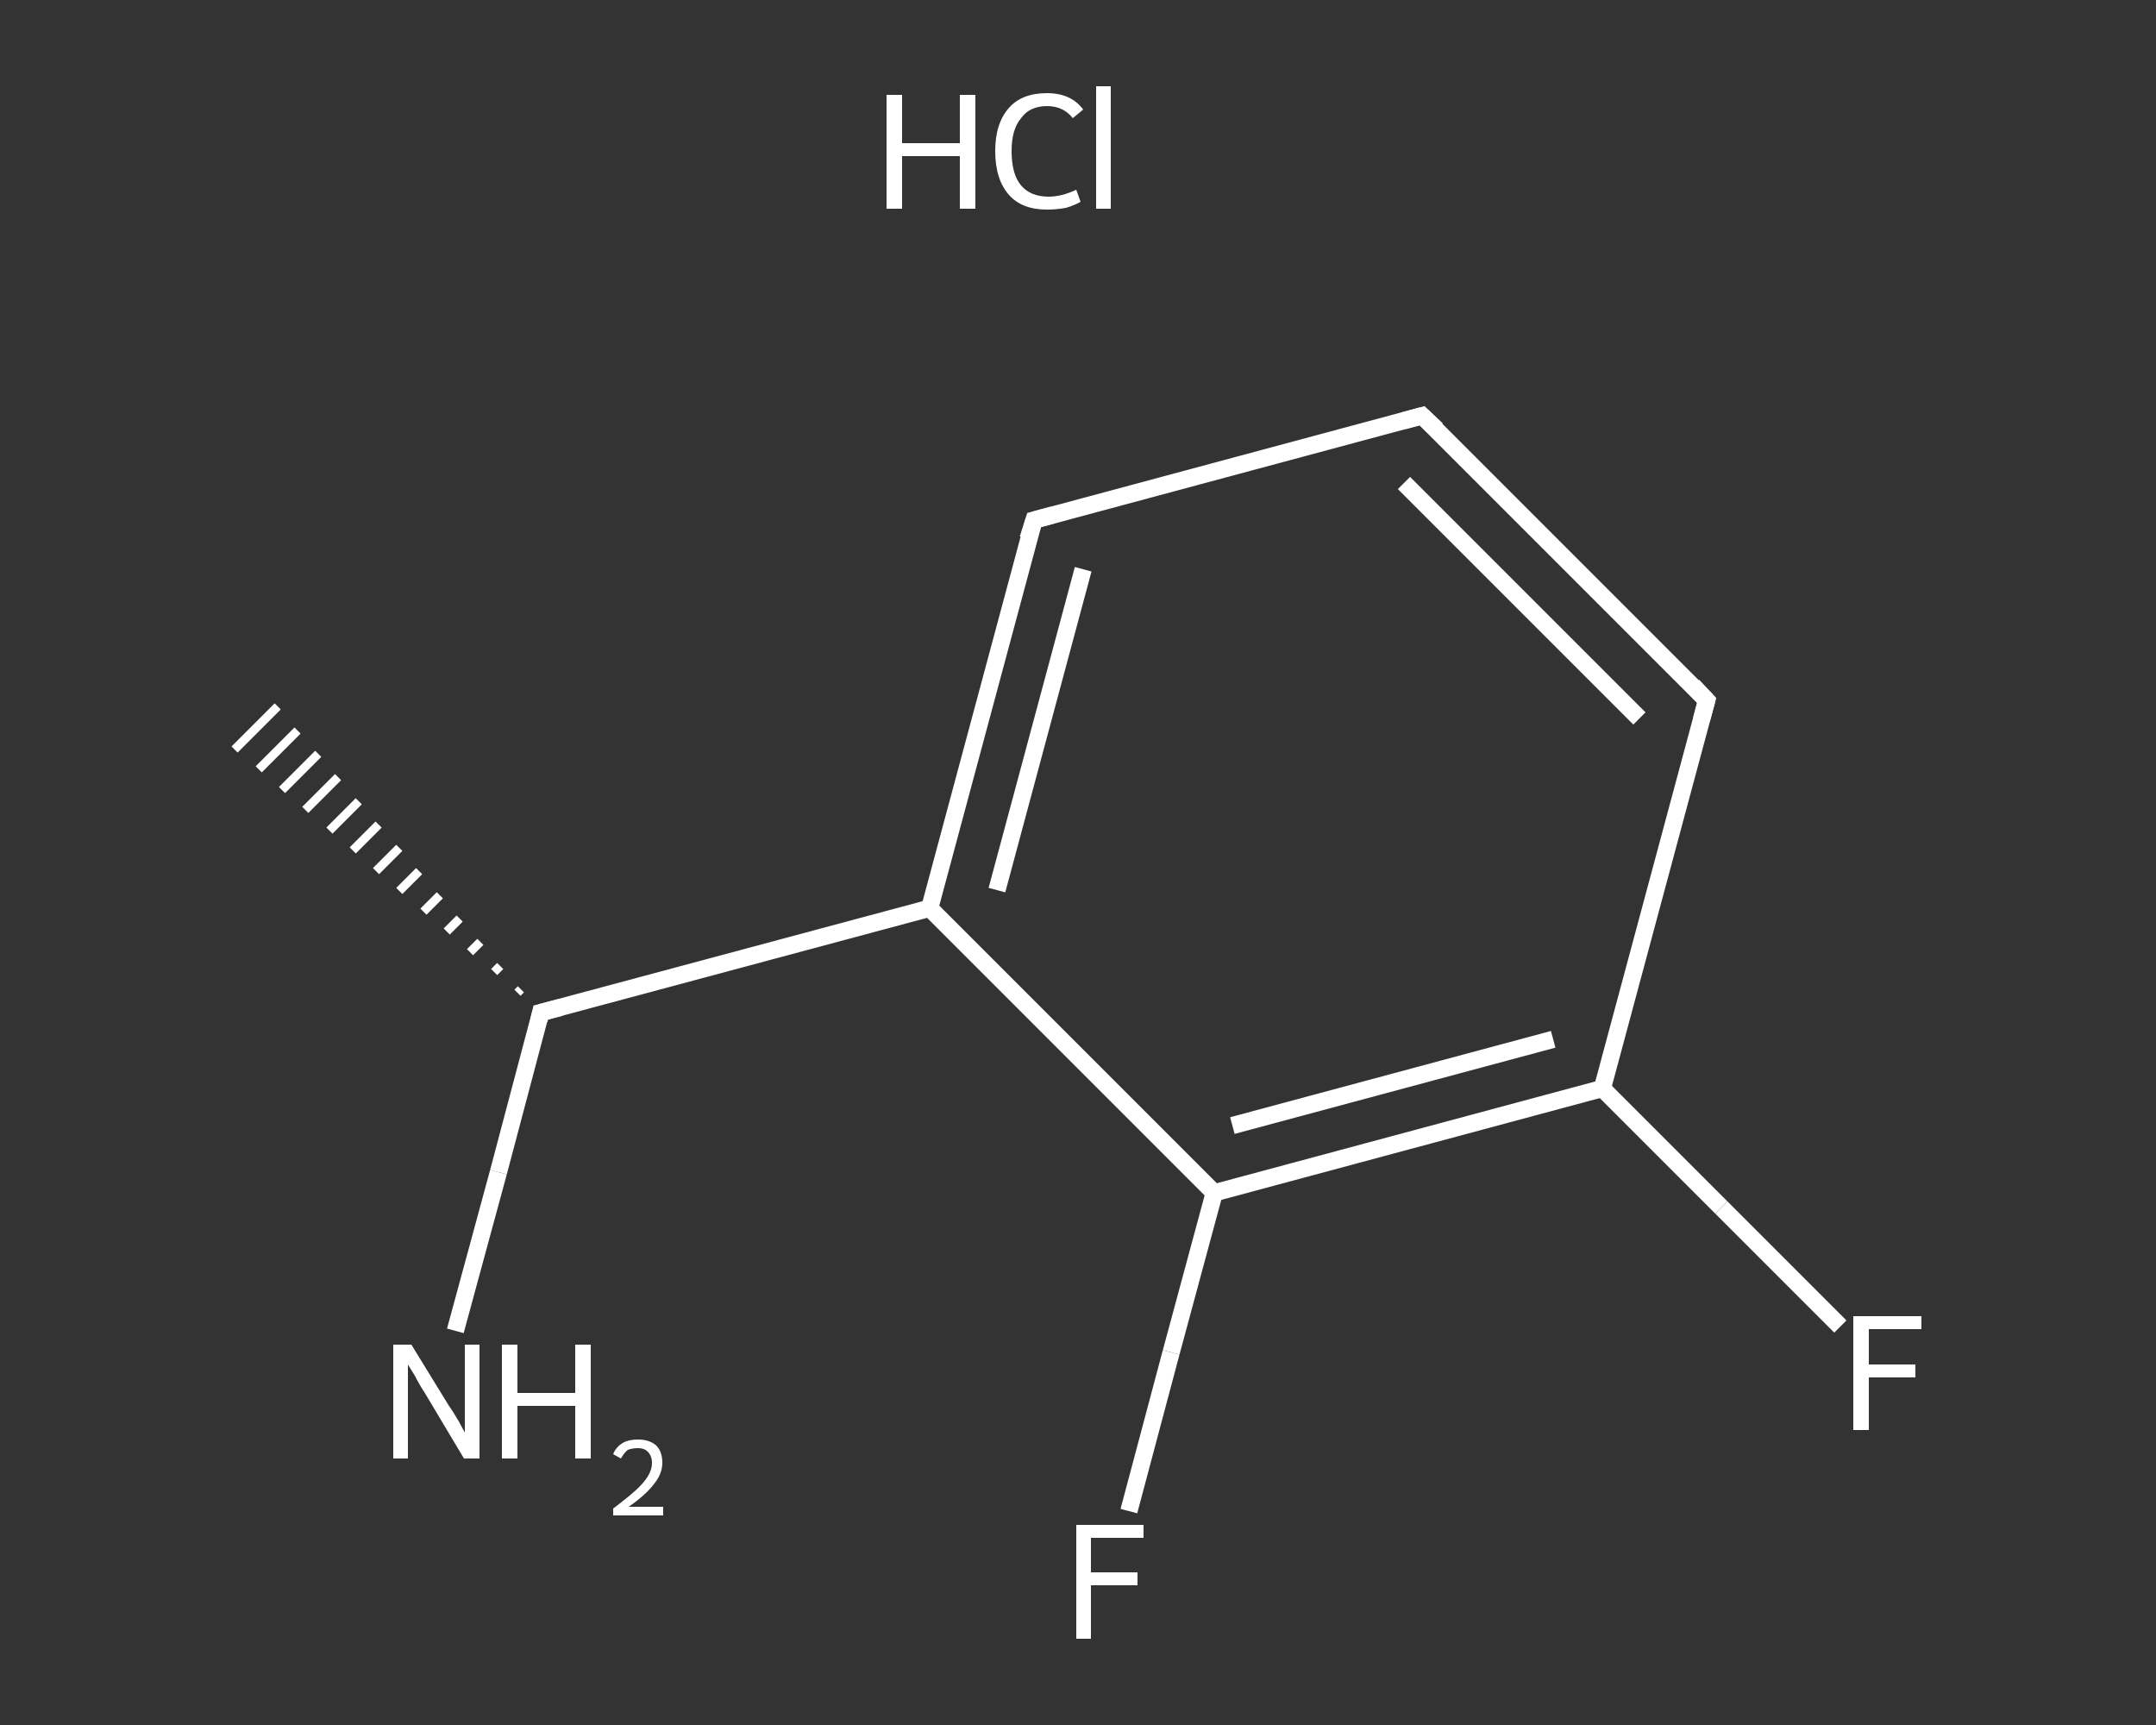 <?xml version='1.0' encoding='iso-8859-1'?>
<svg version='1.1' baseProfile='full'
              xmlns='http://www.w3.org/2000/svg'
                      xmlns:rdkit='http://www.rdkit.org/xml'
                      xmlns:xlink='http://www.w3.org/1999/xlink'
                  xml:space='preserve'
width='250px' height='200px' viewBox='0 0 250 200'>
<rect x="0" y="0" width="250" height="200" fill="#333333" stroke="none"/>
<!-- END OF HEADER -->
<rect style='opacity:1.0;fill:transparent;stroke:none' width='250.0' height='200.0' x='0.0' y='0.0'> </rect>
<path class='bond-0 atom-1 atom-0' d='M 60.0,115.1 L 60.4,114.7' style='fill:none;fill-rule:evenodd;stroke:#FFFFFF;stroke-width:1.0px;stroke-linecap:butt;stroke-linejoin:miter;stroke-opacity:1' />
<path class='bond-0 atom-1 atom-0' d='M 57.3,112.7 L 58.0,112.0' style='fill:none;fill-rule:evenodd;stroke:#FFFFFF;stroke-width:1.0px;stroke-linecap:butt;stroke-linejoin:miter;stroke-opacity:1' />
<path class='bond-0 atom-1 atom-0' d='M 54.5,110.4 L 55.7,109.2' style='fill:none;fill-rule:evenodd;stroke:#FFFFFF;stroke-width:1.0px;stroke-linecap:butt;stroke-linejoin:miter;stroke-opacity:1' />
<path class='bond-0 atom-1 atom-0' d='M 51.8,108.0 L 53.3,106.5' style='fill:none;fill-rule:evenodd;stroke:#FFFFFF;stroke-width:1.0px;stroke-linecap:butt;stroke-linejoin:miter;stroke-opacity:1' />
<path class='bond-0 atom-1 atom-0' d='M 49.1,105.7 L 51.0,103.8' style='fill:none;fill-rule:evenodd;stroke:#FFFFFF;stroke-width:1.0px;stroke-linecap:butt;stroke-linejoin:miter;stroke-opacity:1' />
<path class='bond-0 atom-1 atom-0' d='M 46.3,103.3 L 48.6,101.0' style='fill:none;fill-rule:evenodd;stroke:#FFFFFF;stroke-width:1.0px;stroke-linecap:butt;stroke-linejoin:miter;stroke-opacity:1' />
<path class='bond-0 atom-1 atom-0' d='M 43.6,101.0 L 46.3,98.3' style='fill:none;fill-rule:evenodd;stroke:#FFFFFF;stroke-width:1.0px;stroke-linecap:butt;stroke-linejoin:miter;stroke-opacity:1' />
<path class='bond-0 atom-1 atom-0' d='M 40.9,98.6 L 43.9,95.6' style='fill:none;fill-rule:evenodd;stroke:#FFFFFF;stroke-width:1.0px;stroke-linecap:butt;stroke-linejoin:miter;stroke-opacity:1' />
<path class='bond-0 atom-1 atom-0' d='M 38.2,96.3 L 41.6,92.9' style='fill:none;fill-rule:evenodd;stroke:#FFFFFF;stroke-width:1.0px;stroke-linecap:butt;stroke-linejoin:miter;stroke-opacity:1' />
<path class='bond-0 atom-1 atom-0' d='M 35.4,93.9 L 39.2,90.1' style='fill:none;fill-rule:evenodd;stroke:#FFFFFF;stroke-width:1.0px;stroke-linecap:butt;stroke-linejoin:miter;stroke-opacity:1' />
<path class='bond-0 atom-1 atom-0' d='M 32.7,91.6 L 36.9,87.4' style='fill:none;fill-rule:evenodd;stroke:#FFFFFF;stroke-width:1.0px;stroke-linecap:butt;stroke-linejoin:miter;stroke-opacity:1' />
<path class='bond-0 atom-1 atom-0' d='M 30.0,89.2 L 34.5,84.7' style='fill:none;fill-rule:evenodd;stroke:#FFFFFF;stroke-width:1.0px;stroke-linecap:butt;stroke-linejoin:miter;stroke-opacity:1' />
<path class='bond-0 atom-1 atom-0' d='M 27.2,86.9 L 32.2,81.9' style='fill:none;fill-rule:evenodd;stroke:#FFFFFF;stroke-width:1.0px;stroke-linecap:butt;stroke-linejoin:miter;stroke-opacity:1' />
<path class='bond-1 atom-1 atom-2' d='M 62.7,117.4 L 57.8,135.9' style='fill:none;fill-rule:evenodd;stroke:#FFFFFF;stroke-width:2.0px;stroke-linecap:butt;stroke-linejoin:miter;stroke-opacity:1' />
<path class='bond-1 atom-1 atom-2' d='M 57.8,135.9 L 52.8,154.3' style='fill:none;fill-rule:evenodd;stroke:#FFFFFF;stroke-width:2.0px;stroke-linecap:butt;stroke-linejoin:miter;stroke-opacity:1' />
<path class='bond-2 atom-1 atom-3' d='M 62.7,117.4 L 107.8,105.3' style='fill:none;fill-rule:evenodd;stroke:#FFFFFF;stroke-width:2.0px;stroke-linecap:butt;stroke-linejoin:miter;stroke-opacity:1' />
<path class='bond-3 atom-3 atom-4' d='M 107.8,105.3 L 119.9,60.3' style='fill:none;fill-rule:evenodd;stroke:#FFFFFF;stroke-width:2.0px;stroke-linecap:butt;stroke-linejoin:miter;stroke-opacity:1' />
<path class='bond-3 atom-3 atom-4' d='M 115.6,103.2 L 125.6,66.0' style='fill:none;fill-rule:evenodd;stroke:#FFFFFF;stroke-width:2.0px;stroke-linecap:butt;stroke-linejoin:miter;stroke-opacity:1' />
<path class='bond-4 atom-4 atom-5' d='M 119.9,60.3 L 164.9,48.2' style='fill:none;fill-rule:evenodd;stroke:#FFFFFF;stroke-width:2.0px;stroke-linecap:butt;stroke-linejoin:miter;stroke-opacity:1' />
<path class='bond-5 atom-5 atom-6' d='M 164.9,48.2 L 197.9,81.2' style='fill:none;fill-rule:evenodd;stroke:#FFFFFF;stroke-width:2.0px;stroke-linecap:butt;stroke-linejoin:miter;stroke-opacity:1' />
<path class='bond-5 atom-5 atom-6' d='M 162.8,56.0 L 190.1,83.3' style='fill:none;fill-rule:evenodd;stroke:#FFFFFF;stroke-width:2.0px;stroke-linecap:butt;stroke-linejoin:miter;stroke-opacity:1' />
<path class='bond-6 atom-6 atom-7' d='M 197.9,81.2 L 185.8,126.2' style='fill:none;fill-rule:evenodd;stroke:#FFFFFF;stroke-width:2.0px;stroke-linecap:butt;stroke-linejoin:miter;stroke-opacity:1' />
<path class='bond-7 atom-7 atom-8' d='M 185.8,126.2 L 199.6,140.0' style='fill:none;fill-rule:evenodd;stroke:#FFFFFF;stroke-width:2.0px;stroke-linecap:butt;stroke-linejoin:miter;stroke-opacity:1' />
<path class='bond-7 atom-7 atom-8' d='M 199.6,140.0 L 213.4,153.8' style='fill:none;fill-rule:evenodd;stroke:#FFFFFF;stroke-width:2.0px;stroke-linecap:butt;stroke-linejoin:miter;stroke-opacity:1' />
<path class='bond-8 atom-7 atom-9' d='M 185.8,126.2 L 140.8,138.3' style='fill:none;fill-rule:evenodd;stroke:#FFFFFF;stroke-width:2.0px;stroke-linecap:butt;stroke-linejoin:miter;stroke-opacity:1' />
<path class='bond-8 atom-7 atom-9' d='M 180.1,120.5 L 142.9,130.5' style='fill:none;fill-rule:evenodd;stroke:#FFFFFF;stroke-width:2.0px;stroke-linecap:butt;stroke-linejoin:miter;stroke-opacity:1' />
<path class='bond-9 atom-9 atom-10' d='M 140.8,138.3 L 135.8,156.8' style='fill:none;fill-rule:evenodd;stroke:#FFFFFF;stroke-width:2.0px;stroke-linecap:butt;stroke-linejoin:miter;stroke-opacity:1' />
<path class='bond-9 atom-9 atom-10' d='M 135.8,156.8 L 130.9,175.2' style='fill:none;fill-rule:evenodd;stroke:#FFFFFF;stroke-width:2.0px;stroke-linecap:butt;stroke-linejoin:miter;stroke-opacity:1' />
<path class='bond-10 atom-9 atom-3' d='M 140.8,138.3 L 107.8,105.3' style='fill:none;fill-rule:evenodd;stroke:#FFFFFF;stroke-width:2.0px;stroke-linecap:butt;stroke-linejoin:miter;stroke-opacity:1' />
<path d='M 62.5,118.3 L 62.7,117.4 L 65.0,116.8' style='fill:none;stroke:#FFFFFF;stroke-width:2.0px;stroke-linecap:butt;stroke-linejoin:miter;stroke-opacity:1;' />
<path d='M 119.2,62.5 L 119.9,60.3 L 122.1,59.7' style='fill:none;stroke:#FFFFFF;stroke-width:2.0px;stroke-linecap:butt;stroke-linejoin:miter;stroke-opacity:1;' />
<path d='M 162.7,48.8 L 164.9,48.2 L 166.6,49.8' style='fill:none;stroke:#FFFFFF;stroke-width:2.0px;stroke-linecap:butt;stroke-linejoin:miter;stroke-opacity:1;' />
<path d='M 196.3,79.5 L 197.9,81.2 L 197.3,83.4' style='fill:none;stroke:#FFFFFF;stroke-width:2.0px;stroke-linecap:butt;stroke-linejoin:miter;stroke-opacity:1;' />
<path class='atom-2' d='M 47.7 155.9
L 52.0 162.9
Q 52.5 163.6, 53.2 164.8
Q 53.9 166.1, 53.9 166.1
L 53.9 155.9
L 55.6 155.9
L 55.6 169.1
L 53.8 169.1
L 49.2 161.4
Q 48.6 160.5, 48.1 159.5
Q 47.5 158.5, 47.3 158.2
L 47.3 169.1
L 45.6 169.1
L 45.6 155.9
L 47.7 155.9
' fill='#FFFFFF'/>
<path class='atom-2' d='M 58.2 155.9
L 60.0 155.9
L 60.0 161.5
L 66.7 161.5
L 66.7 155.9
L 68.5 155.9
L 68.5 169.1
L 66.7 169.1
L 66.7 163.0
L 60.0 163.0
L 60.0 169.1
L 58.2 169.1
L 58.2 155.9
' fill='#FFFFFF'/>
<path class='atom-2' d='M 71.1 168.6
Q 71.4 167.8, 72.2 167.3
Q 72.9 166.9, 74.0 166.9
Q 75.3 166.9, 76.1 167.6
Q 76.8 168.3, 76.8 169.6
Q 76.8 170.9, 75.8 172.1
Q 74.9 173.3, 72.9 174.7
L 76.9 174.7
L 76.9 175.7
L 71.1 175.7
L 71.1 174.9
Q 72.7 173.7, 73.7 172.8
Q 74.6 172.0, 75.1 171.2
Q 75.6 170.4, 75.6 169.6
Q 75.6 168.8, 75.1 168.3
Q 74.7 167.9, 74.0 167.9
Q 73.3 167.9, 72.8 168.1
Q 72.4 168.4, 72.0 169.1
L 71.1 168.6
' fill='#FFFFFF'/>
<path class='atom-8' d='M 214.9 152.6
L 222.8 152.6
L 222.8 154.1
L 216.7 154.1
L 216.7 158.2
L 222.1 158.2
L 222.1 159.7
L 216.7 159.7
L 216.7 165.8
L 214.9 165.8
L 214.9 152.6
' fill='#FFFFFF'/>
<path class='atom-10' d='M 124.8 176.8
L 132.6 176.8
L 132.6 178.3
L 126.5 178.3
L 126.5 182.3
L 131.9 182.3
L 131.9 183.8
L 126.5 183.8
L 126.5 190.0
L 124.8 190.0
L 124.8 176.8
' fill='#FFFFFF'/>
<path class='atom-11' d='M 102.8 11.0
L 104.6 11.0
L 104.6 16.6
L 111.3 16.6
L 111.3 11.0
L 113.1 11.0
L 113.1 24.2
L 111.3 24.2
L 111.3 18.1
L 104.6 18.1
L 104.6 24.2
L 102.8 24.2
L 102.8 11.0
' fill='#FFFFFF'/>
<path class='atom-11' d='M 115.4 17.5
Q 115.4 14.3, 117.0 12.5
Q 118.5 10.8, 121.4 10.8
Q 124.2 10.8, 125.6 12.7
L 124.4 13.7
Q 123.3 12.3, 121.4 12.3
Q 119.4 12.3, 118.4 13.7
Q 117.3 15.0, 117.3 17.5
Q 117.3 20.2, 118.4 21.5
Q 119.5 22.8, 121.6 22.8
Q 123.1 22.8, 124.8 22.0
L 125.3 23.4
Q 124.6 23.8, 123.6 24.1
Q 122.5 24.3, 121.4 24.3
Q 118.5 24.3, 117.0 22.6
Q 115.4 20.8, 115.4 17.5
' fill='#FFFFFF'/>
<path class='atom-11' d='M 127.1 10.0
L 128.8 10.0
L 128.8 24.2
L 127.1 24.2
L 127.1 10.0
' fill='#FFFFFF'/>
</svg>
